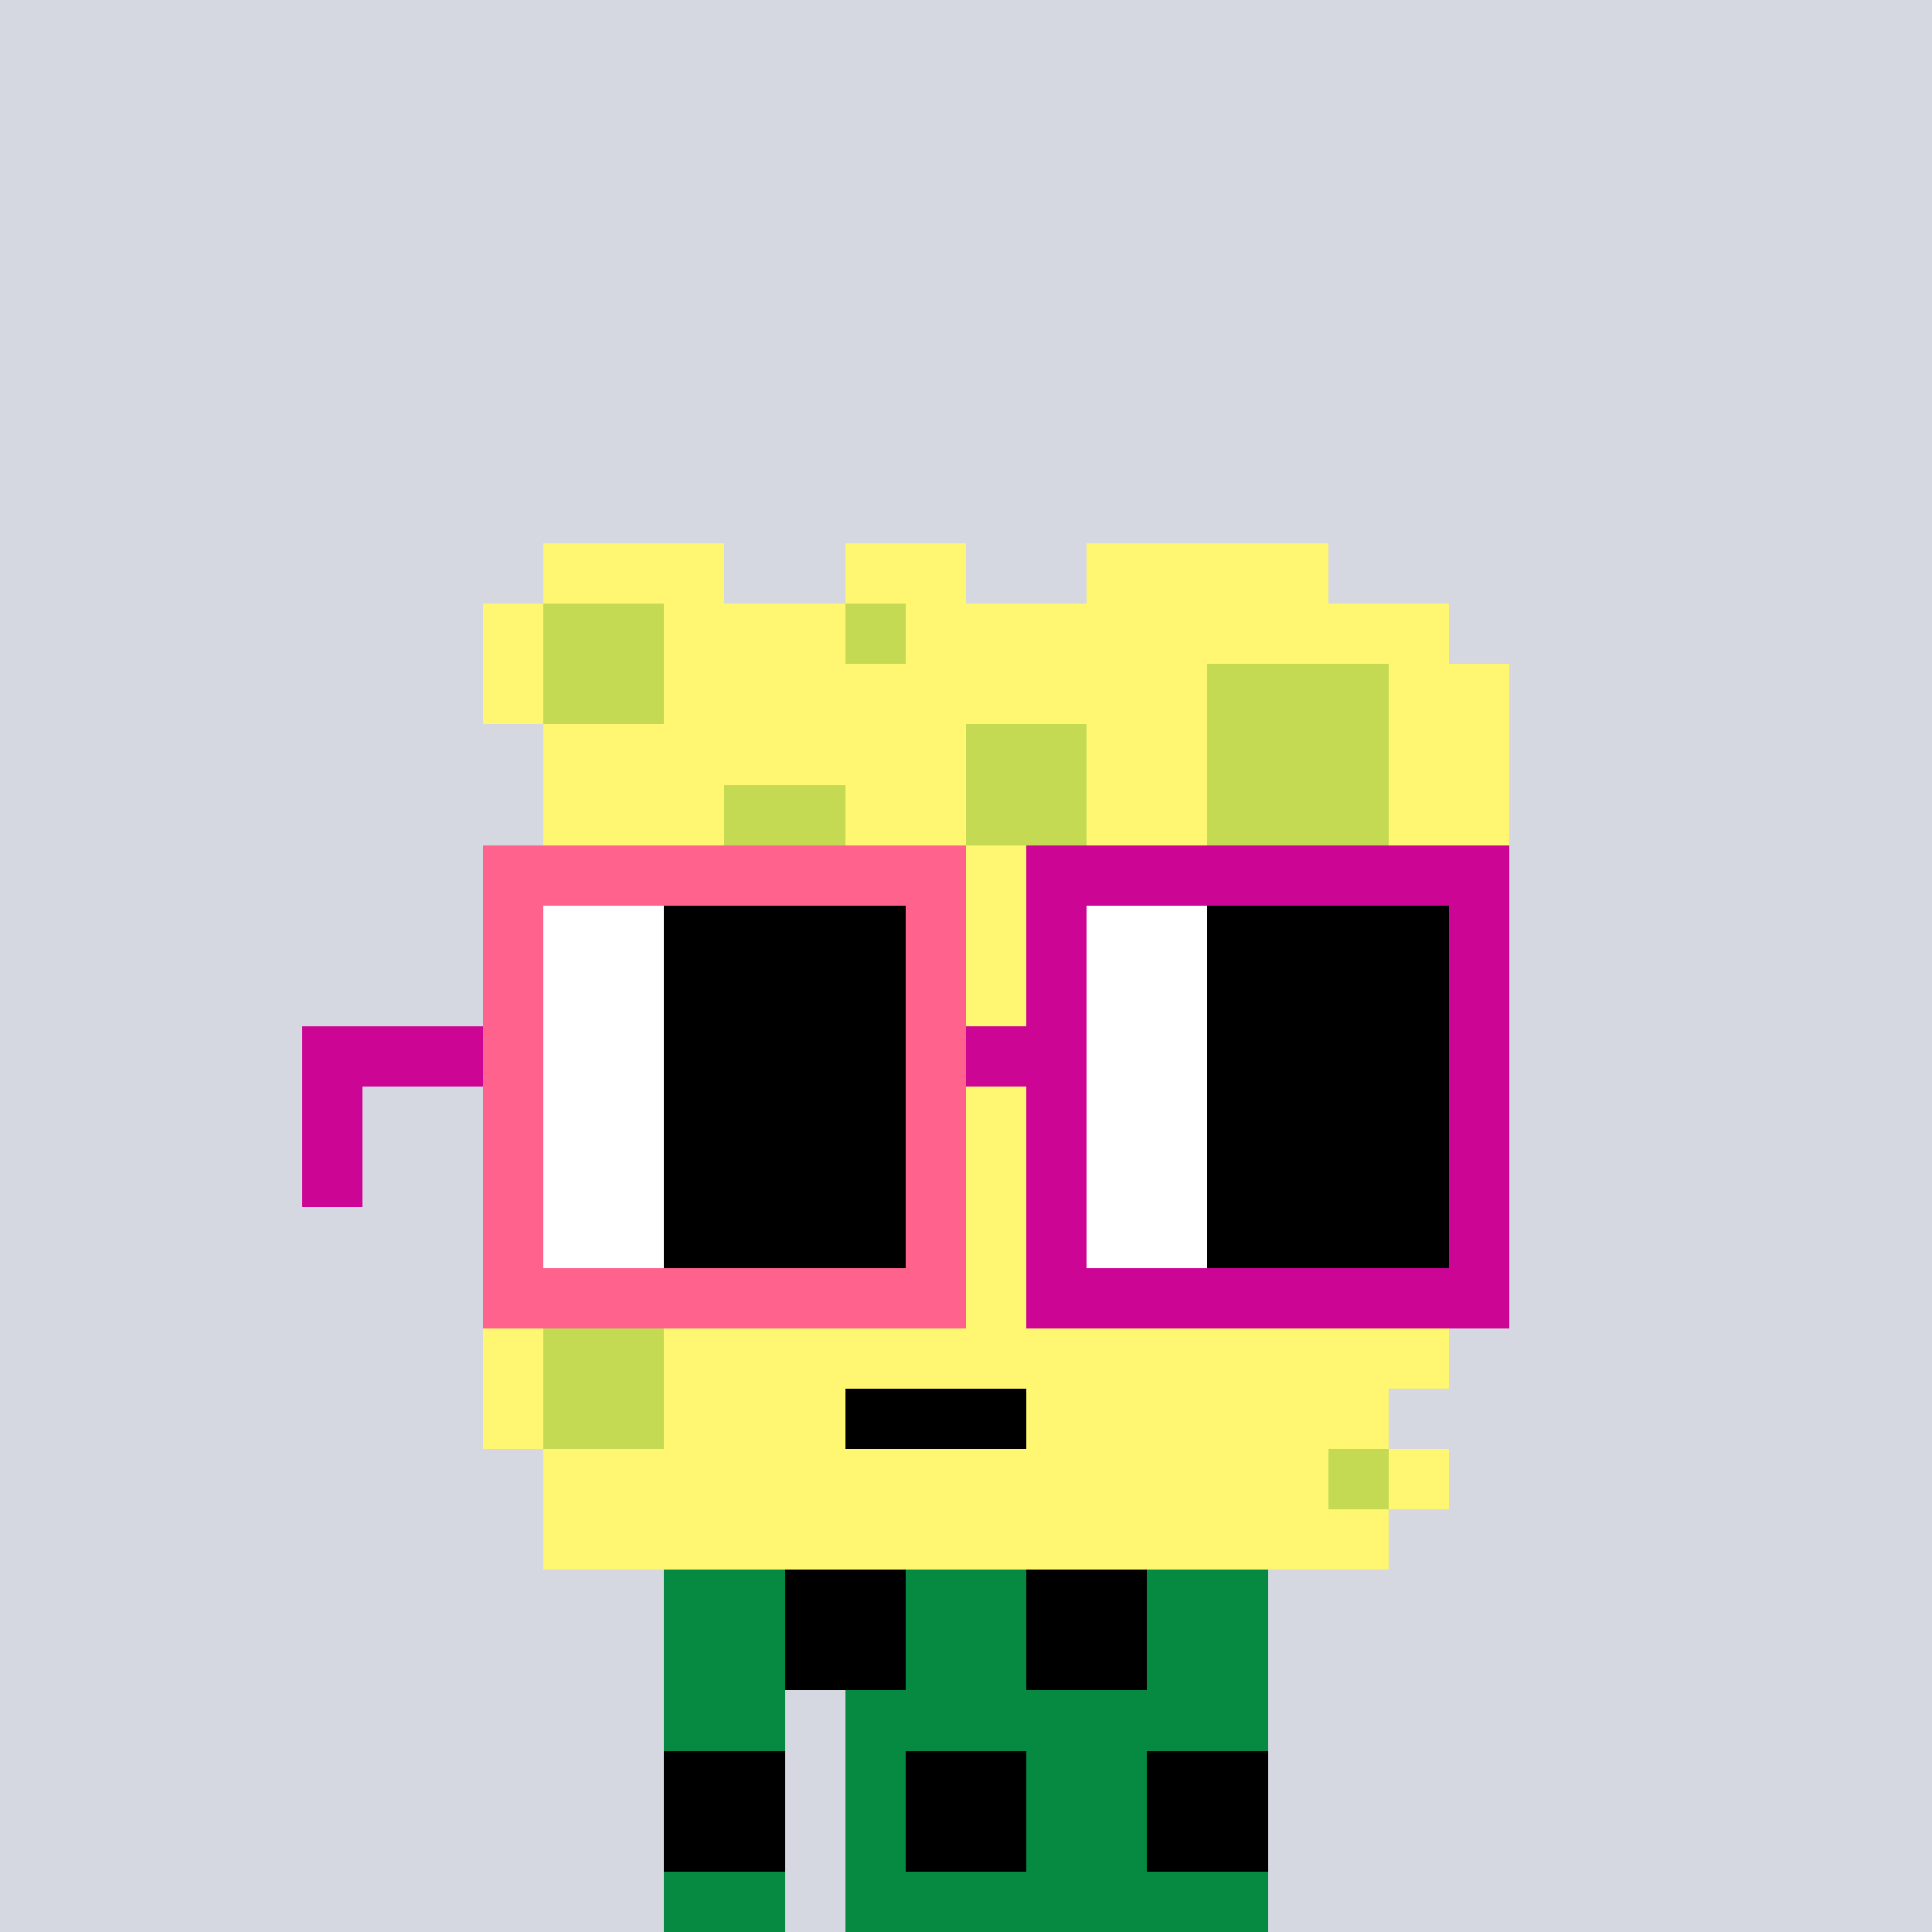 <svg width="320" height="320" viewBox="0 0 320 320" xmlns="http://www.w3.org/2000/svg" shape-rendering="crispEdges"><rect width="100%" height="100%" fill="#d5d7e1" /><rect width="100" height="10" x="110" y="260" fill="#068940" /><rect width="100" height="10" x="110" y="270" fill="#068940" /><rect width="20" height="10" x="110" y="280" fill="#068940" /><rect width="70" height="10" x="140" y="280" fill="#068940" /><rect width="20" height="10" x="110" y="290" fill="#068940" /><rect width="70" height="10" x="140" y="290" fill="#068940" /><rect width="20" height="10" x="110" y="300" fill="#068940" /><rect width="70" height="10" x="140" y="300" fill="#068940" /><rect width="20" height="10" x="110" y="310" fill="#068940" /><rect width="70" height="10" x="140" y="310" fill="#068940" /><rect width="20" height="10" x="130" y="260" fill="#000000" /><rect width="20" height="10" x="170" y="260" fill="#000000" /><rect width="20" height="10" x="130" y="270" fill="#000000" /><rect width="20" height="10" x="170" y="270" fill="#000000" /><rect width="20" height="10" x="110" y="290" fill="#000000" /><rect width="20" height="10" x="150" y="290" fill="#000000" /><rect width="20" height="10" x="190" y="290" fill="#000000" /><rect width="20" height="10" x="110" y="300" fill="#000000" /><rect width="20" height="10" x="150" y="300" fill="#000000" /><rect width="20" height="10" x="190" y="300" fill="#000000" /><rect width="30" height="10" x="90" y="90" fill="#fff671" /><rect width="20" height="10" x="140" y="90" fill="#fff671" /><rect width="40" height="10" x="180" y="90" fill="#fff671" /><rect width="10" height="10" x="80" y="100" fill="#fff671" /><rect width="20" height="10" x="90" y="100" fill="#c4da53" /><rect width="30" height="10" x="110" y="100" fill="#fff671" /><rect width="10" height="10" x="140" y="100" fill="#c4da53" /><rect width="90" height="10" x="150" y="100" fill="#fff671" /><rect width="10" height="10" x="80" y="110" fill="#fff671" /><rect width="20" height="10" x="90" y="110" fill="#c4da53" /><rect width="90" height="10" x="110" y="110" fill="#fff671" /><rect width="30" height="10" x="200" y="110" fill="#c4da53" /><rect width="20" height="10" x="230" y="110" fill="#fff671" /><rect width="70" height="10" x="90" y="120" fill="#fff671" /><rect width="20" height="10" x="160" y="120" fill="#c4da53" /><rect width="20" height="10" x="180" y="120" fill="#fff671" /><rect width="30" height="10" x="200" y="120" fill="#c4da53" /><rect width="20" height="10" x="230" y="120" fill="#fff671" /><rect width="30" height="10" x="90" y="130" fill="#fff671" /><rect width="20" height="10" x="120" y="130" fill="#c4da53" /><rect width="20" height="10" x="140" y="130" fill="#fff671" /><rect width="20" height="10" x="160" y="130" fill="#c4da53" /><rect width="20" height="10" x="180" y="130" fill="#fff671" /><rect width="30" height="10" x="200" y="130" fill="#c4da53" /><rect width="20" height="10" x="230" y="130" fill="#fff671" /><rect width="30" height="10" x="90" y="140" fill="#fff671" /><rect width="20" height="10" x="120" y="140" fill="#c4da53" /><rect width="100" height="10" x="140" y="140" fill="#fff671" /><rect width="160" height="10" x="80" y="150" fill="#fff671" /><rect width="160" height="10" x="80" y="160" fill="#fff671" /><rect width="170" height="10" x="80" y="170" fill="#fff671" /><rect width="170" height="10" x="80" y="180" fill="#fff671" /><rect width="170" height="10" x="80" y="190" fill="#fff671" /><rect width="170" height="10" x="80" y="200" fill="#fff671" /><rect width="160" height="10" x="80" y="210" fill="#fff671" /><rect width="10" height="10" x="80" y="220" fill="#fff671" /><rect width="20" height="10" x="90" y="220" fill="#c4da53" /><rect width="130" height="10" x="110" y="220" fill="#fff671" /><rect width="10" height="10" x="80" y="230" fill="#fff671" /><rect width="20" height="10" x="90" y="230" fill="#c4da53" /><rect width="30" height="10" x="110" y="230" fill="#fff671" /><rect width="30" height="10" x="140" y="230" fill="#000000" /><rect width="60" height="10" x="170" y="230" fill="#fff671" /><rect width="130" height="10" x="90" y="240" fill="#fff671" /><rect width="10" height="10" x="220" y="240" fill="#c4da53" /><rect width="10" height="10" x="230" y="240" fill="#fff671" /><rect width="140" height="10" x="90" y="250" fill="#fff671" /><rect width="80" height="10" x="80" y="140" fill="#ff638d" /><rect width="80" height="10" x="170" y="140" fill="#cc0595" /><rect width="10" height="10" x="80" y="150" fill="#ff638d" /><rect width="20" height="10" x="90" y="150" fill="#ffffff" /><rect width="40" height="10" x="110" y="150" fill="#000000" /><rect width="10" height="10" x="150" y="150" fill="#ff638d" /><rect width="10" height="10" x="170" y="150" fill="#cc0595" /><rect width="20" height="10" x="180" y="150" fill="#ffffff" /><rect width="40" height="10" x="200" y="150" fill="#000000" /><rect width="10" height="10" x="240" y="150" fill="#cc0595" /><rect width="10" height="10" x="80" y="160" fill="#ff638d" /><rect width="20" height="10" x="90" y="160" fill="#ffffff" /><rect width="40" height="10" x="110" y="160" fill="#000000" /><rect width="10" height="10" x="150" y="160" fill="#ff638d" /><rect width="10" height="10" x="170" y="160" fill="#cc0595" /><rect width="20" height="10" x="180" y="160" fill="#ffffff" /><rect width="40" height="10" x="200" y="160" fill="#000000" /><rect width="10" height="10" x="240" y="160" fill="#cc0595" /><rect width="30" height="10" x="50" y="170" fill="#cc0595" /><rect width="10" height="10" x="80" y="170" fill="#ff638d" /><rect width="20" height="10" x="90" y="170" fill="#ffffff" /><rect width="40" height="10" x="110" y="170" fill="#000000" /><rect width="10" height="10" x="150" y="170" fill="#ff638d" /><rect width="20" height="10" x="160" y="170" fill="#cc0595" /><rect width="20" height="10" x="180" y="170" fill="#ffffff" /><rect width="40" height="10" x="200" y="170" fill="#000000" /><rect width="10" height="10" x="240" y="170" fill="#cc0595" /><rect width="10" height="10" x="50" y="180" fill="#cc0595" /><rect width="10" height="10" x="80" y="180" fill="#ff638d" /><rect width="20" height="10" x="90" y="180" fill="#ffffff" /><rect width="40" height="10" x="110" y="180" fill="#000000" /><rect width="10" height="10" x="150" y="180" fill="#ff638d" /><rect width="10" height="10" x="170" y="180" fill="#cc0595" /><rect width="20" height="10" x="180" y="180" fill="#ffffff" /><rect width="40" height="10" x="200" y="180" fill="#000000" /><rect width="10" height="10" x="240" y="180" fill="#cc0595" /><rect width="10" height="10" x="50" y="190" fill="#cc0595" /><rect width="10" height="10" x="80" y="190" fill="#ff638d" /><rect width="20" height="10" x="90" y="190" fill="#ffffff" /><rect width="40" height="10" x="110" y="190" fill="#000000" /><rect width="10" height="10" x="150" y="190" fill="#ff638d" /><rect width="10" height="10" x="170" y="190" fill="#cc0595" /><rect width="20" height="10" x="180" y="190" fill="#ffffff" /><rect width="40" height="10" x="200" y="190" fill="#000000" /><rect width="10" height="10" x="240" y="190" fill="#cc0595" /><rect width="10" height="10" x="80" y="200" fill="#ff638d" /><rect width="20" height="10" x="90" y="200" fill="#ffffff" /><rect width="40" height="10" x="110" y="200" fill="#000000" /><rect width="10" height="10" x="150" y="200" fill="#ff638d" /><rect width="10" height="10" x="170" y="200" fill="#cc0595" /><rect width="20" height="10" x="180" y="200" fill="#ffffff" /><rect width="40" height="10" x="200" y="200" fill="#000000" /><rect width="10" height="10" x="240" y="200" fill="#cc0595" /><rect width="80" height="10" x="80" y="210" fill="#ff638d" /><rect width="80" height="10" x="170" y="210" fill="#cc0595" /></svg>
